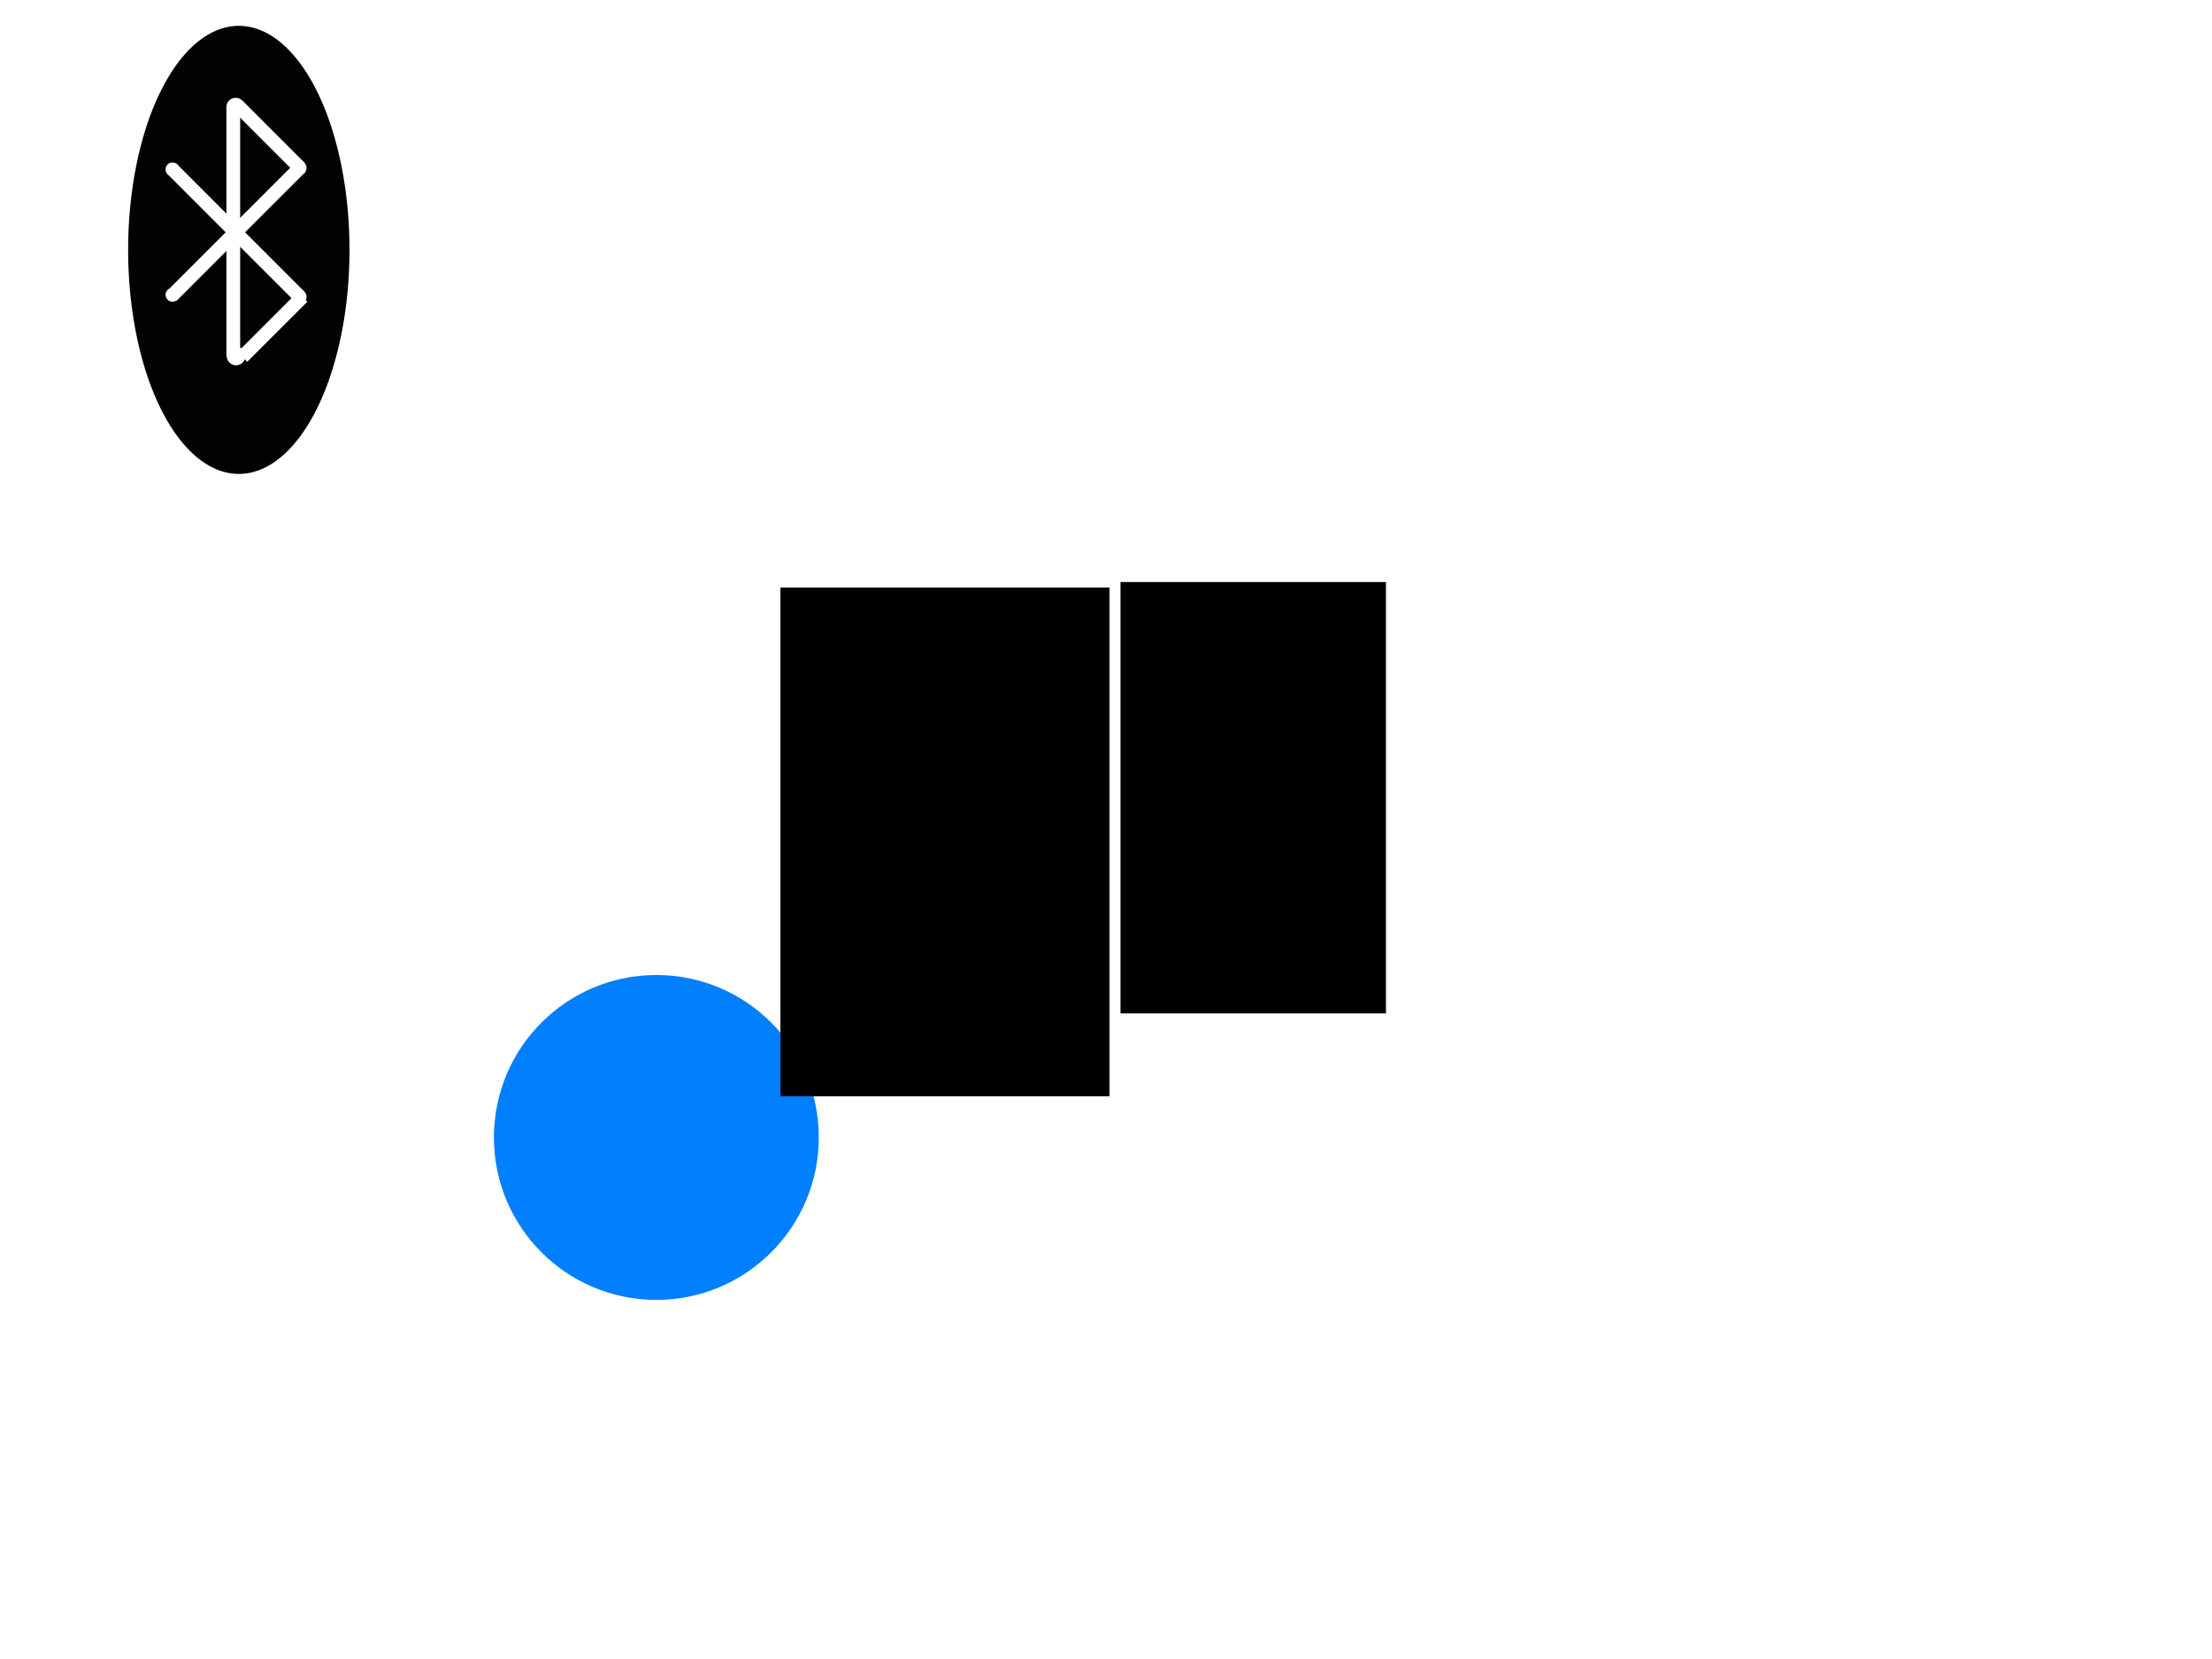 <?xml version="1.0" encoding="UTF-8"?>
<svg width="640" height="480" xmlns="http://www.w3.org/2000/svg" xmlns:svg="http://www.w3.org/2000/svg" xmlns:xlink="http://www.w3.org/1999/xlink">
 <title>bluetooth</title>
 <defs>
  <linearGradient id="linearGradient3215">
   <stop offset="0" stop-opacity="0.686" stop-color="#1a1a1a" id="stop3217"/>
   <stop offset="1" stop-opacity="0" stop-color="#1a1a1a" id="stop3219"/>
  </linearGradient>
  <radialGradient xlink:href="#linearGradient3215" fy="465.105" fx="308.529" r="68.159" cy="465.105" cx="308.529" gradientTransform="matrix(0.777 0 0 0.777 -135.831 -83.983)" gradientUnits="userSpaceOnUse" id="radialGradient2236"/>
  <filter height="200%" width="200%" y="-50%" x="-50%" id="svg_15_blur">
   <feGaussianBlur stdDeviation="3.2"/>
  </filter>
 </defs>
 <g>
  <title>Layer 1</title>
  <circle r="47" cy="329.1" cx="189.9" stroke-width="2.669" stroke-linejoin="round" fill="#007fff" filter="url(&quot;#svg_15_blur&quot;)" id="svg_15"/>
  <g display="inline" id="layer2"/>
  <g id="layer3"/>
  <path d="m101.123,72.3a32.023,64.823 0 1 1 -64.046,0a32.023,64.823 0 1 1 64.046,0z" stroke-opacity="0.528" stroke-miterlimit="4" stroke-linejoin="round" fill="#000000" opacity="0.99" id="path3256"/>
  <ellipse ry="3.5" rx="4.6" cy="34.7" cx="51" stroke-width="2.669" stroke-linejoin="round" fill="url(#radialGradient2236)" id="svg_6"/>
  <circle r="2.699" cy="31" cx="68.2" stroke-width="2.669" stroke-linejoin="round" fill="#ffffff" id="svg_9"/>
  <circle r="2.197" cy="48.6" cx="86.501" stroke-width="2.669" stroke-linejoin="round" fill="#ffffff" id="svg_10"/>
  <circle r="2.195" cy="85.898" cx="86.499" stroke-width="2.669" stroke-linejoin="round" fill="#ffffff" id="svg_11"/>
  <circle r="2.699" cy="103" cx="68.301" stroke-width="2.669" stroke-linejoin="round" fill="#ffffff" id="svg_12"/>
  <circle r="1.998" cy="49" cx="49.901" stroke-width="2.669" stroke-linejoin="round" fill="#ffffff" id="svg_13"/>
  <circle r="1.996" cy="85.3" cx="49.9" stroke-width="2.669" stroke-linejoin="round" fill="#ffffff" id="svg_14"/>
  <rect height="25.166" width="3.975" y="27.023" x="75.848" transform="rotate(-45 77.836 39.605)" stroke-width="2.669" stroke-linejoin="round" fill="#ffffff" id="svg_2"/>
  <rect height="52.524" width="3.975" y="40.758" x="66.318" transform="rotate(45 68.307 67.019)" stroke-width="2.669" stroke-linejoin="round" fill="#ffffff" id="svg_3"/>
  <rect height="71.933" width="3.975" y="31.285" x="65.513" stroke-width="2.669" stroke-linejoin="round" fill="#ffffff" id="svg_1"/>
  <rect height="52.241" width="3.975" y="41.09" x="66.118" transform="rotate(-45 68.106 67.211)" stroke-width="2.669" stroke-linejoin="round" fill="#ffffff" id="svg_5"/>
  <rect height="24.6" width="3.975" y="82.289" x="76.84" transform="rotate(45 78.828 94.589)" stroke-width="2.669" stroke-linejoin="round" fill="#ffffff" id="svg_4"/>
  <rect height="124.8" width="76.8" y="168.4" x="324.2" stroke-opacity="0.528" stroke-linejoin="round" fill="#000000" id="svg_7"/>
  <rect height="147.2" width="95.2" y="170" x="225.8" stroke-opacity="0.528" stroke-linejoin="round" fill="#000000" id="svg_8"/>
 </g>
</svg>